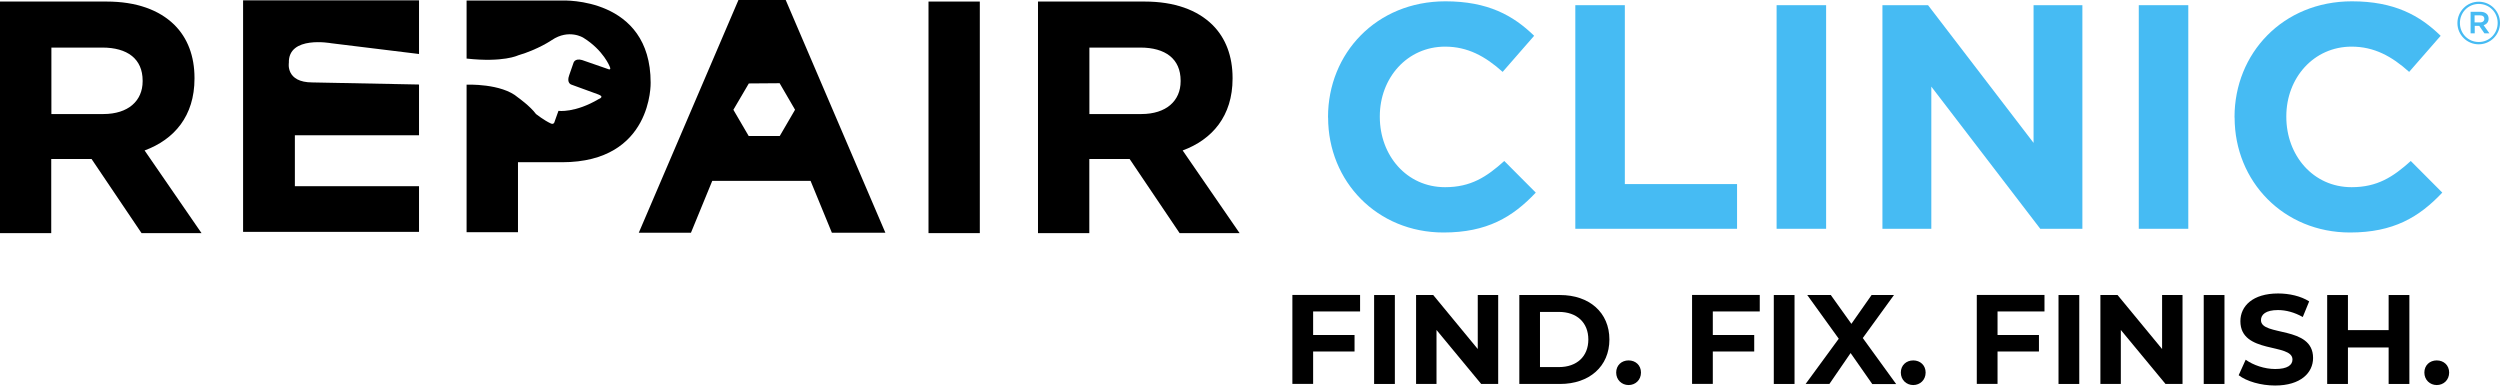 <?xml version="1.0" encoding="UTF-8"?>
<svg xmlns="http://www.w3.org/2000/svg" width="214" height="33" viewBox="0 0 214 33" fill="none">
  <g clip-path="url(#clip0_288_757)">
    <mask id="mask0_288_757" style="mask-type:luminance" maskUnits="userSpaceOnUse" x="-102" y="-194" width="410" height="407">
      <path d="M307.051 -193.643H-101.496V212.225H307.051V-193.643Z" fill="white"></path>
    </mask>
    <g mask="url(#mask0_288_757)">
      <path d="M35.868 4.622L28.351 3.701C28.351 3.701 24.653 3.018 24.726 5.385C24.726 5.385 24.433 7.056 26.742 7.056L35.868 7.235V11.579H25.241V15.936H35.868V19.849H20.808V0.027H35.868V4.616V4.622Z" fill="black"></path>
    </g>
    <mask id="mask1_288_757" style="mask-type:luminance" maskUnits="userSpaceOnUse" x="-102" y="-194" width="410" height="407">
      <path d="M307.051 -193.643H-101.496V212.225H307.051V-193.643Z" fill="white"></path>
    </mask>
    <g mask="url(#mask1_288_757)">
      <path d="M39.94 7.249C39.94 7.249 42.924 7.116 44.339 8.343C44.339 8.343 45.388 9.086 45.882 9.762C45.882 9.762 46.576 10.306 47.143 10.565C47.143 10.565 47.417 10.73 47.49 10.366L47.804 9.49C47.804 9.49 49.219 9.689 51.269 8.469C51.269 8.469 51.783 8.29 51.215 8.084L48.926 7.249C48.926 7.249 48.465 7.136 48.725 6.433L49.092 5.378C49.092 5.378 49.199 4.961 49.827 5.14L52.023 5.902C52.023 5.902 52.35 6.068 52.203 5.723C52.203 5.723 51.669 4.304 49.934 3.23C49.934 3.23 48.705 2.447 47.237 3.429C47.237 3.429 46.082 4.231 44.339 4.742C44.339 4.742 43.091 5.359 39.94 5.014V0.046H48.164C48.164 0.046 55.695 -0.279 55.695 7.076C55.695 7.076 55.882 13.887 48.111 13.887H44.339V19.876H39.94V7.262V7.249Z" fill="black"></path>
    </g>
    <mask id="mask2_288_757" style="mask-type:luminance" maskUnits="userSpaceOnUse" x="-102" y="-194" width="410" height="407">
      <path d="M307.051 -193.643H-101.496V212.225H307.051V-193.643Z" fill="white"></path>
    </mask>
    <g mask="url(#mask2_288_757)">
      <path d="M0.007 0.133H9.126C11.662 0.133 13.632 0.842 14.94 2.142C16.055 3.25 16.649 4.801 16.649 6.672V6.731C16.649 9.935 14.913 11.944 12.377 12.879L17.25 19.955H12.116L7.837 13.609H4.386V19.955H0V0.133H0.007ZM8.845 9.762C10.981 9.762 12.21 8.628 12.21 6.957V6.904C12.21 5.034 10.901 4.072 8.758 4.072H4.399V9.762H8.845Z" fill="black"></path>
    </g>
    <mask id="mask3_288_757" style="mask-type:luminance" maskUnits="userSpaceOnUse" x="-102" y="-194" width="410" height="407">
      <path d="M307.051 -193.643H-101.496V212.225H307.051V-193.643Z" fill="white"></path>
    </mask>
    <g mask="url(#mask3_288_757)">
      <path d="M83.872 0.133H79.48V19.955H83.872V0.133Z" fill="black"></path>
    </g>
    <mask id="mask4_288_757" style="mask-type:luminance" maskUnits="userSpaceOnUse" x="-102" y="-194" width="410" height="407">
      <path d="M307.051 -193.643H-101.496V212.225H307.051V-193.643Z" fill="white"></path>
    </mask>
    <g mask="url(#mask4_288_757)">
      <path d="M88.859 0.133H97.985C100.521 0.133 102.491 0.842 103.799 2.142C104.914 3.25 105.508 4.801 105.508 6.672V6.731C105.508 9.935 103.766 11.944 101.236 12.879L106.109 19.955H100.975L96.696 13.609H93.245V19.955H88.852V0.133H88.859ZM97.698 9.762C99.834 9.762 101.062 8.628 101.062 6.957V6.904C101.062 5.034 99.754 4.072 97.611 4.072H93.252V9.762H97.698Z" fill="black"></path>
    </g>
    <mask id="mask5_288_757" style="mask-type:luminance" maskUnits="userSpaceOnUse" x="-102" y="-194" width="410" height="407">
      <path d="M307.051 -193.643H-101.496V212.225H307.051V-193.643Z" fill="white"></path>
    </mask>
    <g mask="url(#mask5_288_757)">
      <path d="M63.218 0H67.257L75.788 19.922H71.209L69.386 15.485H60.968L59.146 19.922H54.68L63.211 0H63.218ZM68.058 9.397L66.736 7.123L64.099 7.143L62.777 9.397L64.086 11.639H66.749L68.058 9.391V9.397Z" fill="black"></path>
    </g>
    <mask id="mask6_288_757" style="mask-type:luminance" maskUnits="userSpaceOnUse" x="-102" y="-194" width="410" height="407">
      <path d="M307.051 -193.643H-101.496V212.225H307.051V-193.643Z" fill="white"></path>
    </mask>
    <g mask="url(#mask6_288_757)">
      <path d="M113.679 10.067V10.014C113.679 4.576 117.811 0.113 123.726 0.113C127.357 0.113 129.534 1.32 131.323 3.064L128.626 6.154C127.137 4.815 125.628 3.992 123.699 3.992C120.455 3.992 118.112 6.672 118.112 9.954V10.008C118.112 13.29 120.395 16.023 123.699 16.023C125.902 16.023 127.25 15.147 128.766 13.781L131.463 16.487C129.48 18.589 127.277 19.902 123.566 19.902C117.898 19.902 113.686 15.552 113.686 10.06" fill="#46BBF3"></path>
    </g>
    <mask id="mask7_288_757" style="mask-type:luminance" maskUnits="userSpaceOnUse" x="-102" y="-194" width="410" height="407">
      <path d="M307.051 -193.643H-101.496V212.225H307.051V-193.643Z" fill="white"></path>
    </mask>
    <g mask="url(#mask7_288_757)">
      <path d="M134.847 0.444H139.086V15.757H148.692V19.584H134.847V0.444Z" fill="#46BBF3"></path>
    </g>
    <mask id="mask8_288_757" style="mask-type:luminance" maskUnits="userSpaceOnUse" x="-102" y="-194" width="410" height="407">
      <path d="M307.051 -193.643H-101.496V212.225H307.051V-193.643Z" fill="white"></path>
    </mask>
    <g mask="url(#mask8_288_757)">
      <path d="M156.316 0.444H152.077V19.584H156.316V0.444Z" fill="#46BBF3"></path>
    </g>
    <mask id="mask9_288_757" style="mask-type:luminance" maskUnits="userSpaceOnUse" x="-102" y="-194" width="410" height="407">
      <path d="M307.051 -193.643H-101.496V212.225H307.051V-193.643Z" fill="white"></path>
    </mask>
    <g mask="url(#mask9_288_757)">
      <path d="M161.136 0.444H165.041L174.073 12.229V0.444H178.252V19.584H174.647L165.321 7.414V19.584H161.136V0.444Z" fill="#46BBF3"></path>
    </g>
    <mask id="mask10_288_757" style="mask-type:luminance" maskUnits="userSpaceOnUse" x="-102" y="-194" width="410" height="407">
      <path d="M307.051 -193.643H-101.496V212.225H307.051V-193.643Z" fill="white"></path>
    </mask>
    <g mask="url(#mask10_288_757)">
      <path d="M187.318 0.444H183.079V19.584H187.318V0.444Z" fill="#46BBF3"></path>
    </g>
    <mask id="mask11_288_757" style="mask-type:luminance" maskUnits="userSpaceOnUse" x="-102" y="-194" width="410" height="407">
      <path d="M307.051 -193.643H-101.496V212.225H307.051V-193.643Z" fill="white"></path>
    </mask>
    <g mask="url(#mask11_288_757)">
      <path d="M191.276 10.067V10.014C191.276 4.576 195.408 0.113 201.323 0.113C204.955 0.113 207.131 1.32 208.92 3.064L206.223 6.154C204.734 4.815 203.226 3.992 201.296 3.992C198.052 3.992 195.709 6.672 195.709 9.954V10.008C195.709 13.29 197.992 16.023 201.296 16.023C203.499 16.023 204.848 15.147 206.363 13.781L209.06 16.487C207.077 18.589 204.874 19.902 201.163 19.902C195.495 19.902 191.283 15.552 191.283 10.06" fill="#46BBF3"></path>
    </g>
    <mask id="mask12_288_757" style="mask-type:luminance" maskUnits="userSpaceOnUse" x="-102" y="-194" width="410" height="407">
      <path d="M307.051 -193.643H-101.496V212.225H307.051V-193.643Z" fill="white"></path>
    </mask>
    <g mask="url(#mask12_288_757)">
      <path d="M210.355 1.983V1.97C210.355 0.982 211.163 0.146 212.178 0.146C213.192 0.146 214 0.968 214 1.956V1.97C214 2.958 213.192 3.793 212.178 3.793C211.163 3.793 210.355 2.971 210.355 1.983ZM213.8 1.97V1.956C213.8 1.068 213.105 0.338 212.184 0.338C211.263 0.338 210.569 1.081 210.569 1.963V1.976C210.569 2.865 211.263 3.595 212.184 3.595C213.105 3.595 213.8 2.852 213.8 1.97ZM211.47 1.008H212.311C212.718 1.008 213.025 1.207 213.025 1.592C213.025 1.897 212.845 2.082 212.598 2.155L213.092 2.852H212.665L212.224 2.215H211.837V2.852H211.483V1.008H211.47ZM212.278 1.923C212.518 1.923 212.658 1.797 212.658 1.618C212.658 1.419 212.525 1.313 212.278 1.313H211.824V1.917H212.278V1.923Z" fill="#46BBF3"></path>
    </g>
    <path d="M112.404 26.666V28.676H115.949V30.088H112.404V32.861H110.628V25.247H116.423V26.66H112.404V26.666Z" fill="black"></path>
    <path d="M117.624 25.254H119.4V32.867H117.624V25.254Z" fill="black"></path>
    <path d="M128.245 25.254V32.867H126.79L122.965 28.245V32.867H121.216V25.254H122.684L126.496 29.876V25.254H128.252H128.245Z" fill="black"></path>
    <path d="M130.054 25.254H133.539C136.049 25.254 137.765 26.753 137.765 29.061C137.765 31.369 136.042 32.867 133.539 32.867H130.054V25.254ZM133.445 31.422C134.967 31.422 135.962 30.52 135.962 29.061C135.962 27.602 134.967 26.7 133.445 26.7H131.823V31.422H133.445Z" fill="black"></path>
    <path d="M138.345 31.892C138.345 31.262 138.813 30.851 139.407 30.851C140.001 30.851 140.468 31.262 140.468 31.892C140.468 32.522 139.994 32.96 139.407 32.96C138.819 32.96 138.345 32.516 138.345 31.892Z" fill="black"></path>
    <path d="M146.616 26.666V28.676H150.161V30.088H146.616V32.861H144.841V25.247H150.635V26.66H146.616V26.666Z" fill="black"></path>
    <path d="M151.837 25.254H153.612V32.867H151.837V25.254Z" fill="black"></path>
    <path d="M160.261 32.867L158.412 30.221L156.596 32.867H154.56L157.397 28.994L154.701 25.254H156.717L158.479 27.721L160.208 25.254H162.124L159.454 28.935L162.311 32.874H160.261V32.867Z" fill="black"></path>
    <path d="M162.711 31.892C162.711 31.262 163.179 30.851 163.773 30.851C164.367 30.851 164.834 31.262 164.834 31.892C164.834 32.522 164.36 32.96 163.773 32.96C163.185 32.96 162.711 32.516 162.711 31.892Z" fill="black"></path>
    <path d="M170.989 26.666V28.676H174.534V30.088H170.989V32.861H169.213V25.247H175.008V26.66H170.989V26.666Z" fill="black"></path>
    <path d="M176.209 25.254H177.985V32.867H176.209V25.254Z" fill="black"></path>
    <path d="M186.824 25.254V32.867H185.368L181.543 28.245V32.867H179.794V25.254H181.263L185.075 29.876V25.254H186.83H186.824Z" fill="black"></path>
    <path d="M188.639 25.254H190.415V32.867H188.639V25.254Z" fill="black"></path>
    <path d="M191.63 32.118L192.231 30.792C192.878 31.256 193.84 31.587 194.761 31.587C195.816 31.587 196.236 31.242 196.236 30.772C196.236 29.346 191.777 30.327 191.777 27.495C191.777 26.202 192.832 25.121 195.008 25.121C195.969 25.121 196.957 25.347 197.665 25.798L197.117 27.137C196.403 26.733 195.669 26.541 194.995 26.541C193.94 26.541 193.539 26.932 193.539 27.409C193.539 28.815 197.999 27.847 197.999 30.639C197.999 31.912 196.937 33 194.748 33C193.533 33 192.304 32.642 191.63 32.118Z" fill="black"></path>
    <path d="M206.243 25.254V32.867H204.467V29.744H200.983V32.867H199.207V25.254H200.983V28.258H204.467V25.254H206.243Z" fill="black"></path>
    <path d="M207.525 31.892C207.525 31.262 207.992 30.851 208.586 30.851C209.18 30.851 209.647 31.262 209.647 31.892C209.647 32.522 209.174 32.96 208.586 32.96C207.999 32.96 207.525 32.516 207.525 31.892Z" fill="black"></path>
  </g>
  <defs>
    <clipPath id="clip0_288_757">
      <rect width="214" height="33" fill="white"></rect>
    </clipPath>
  </defs>
</svg>
